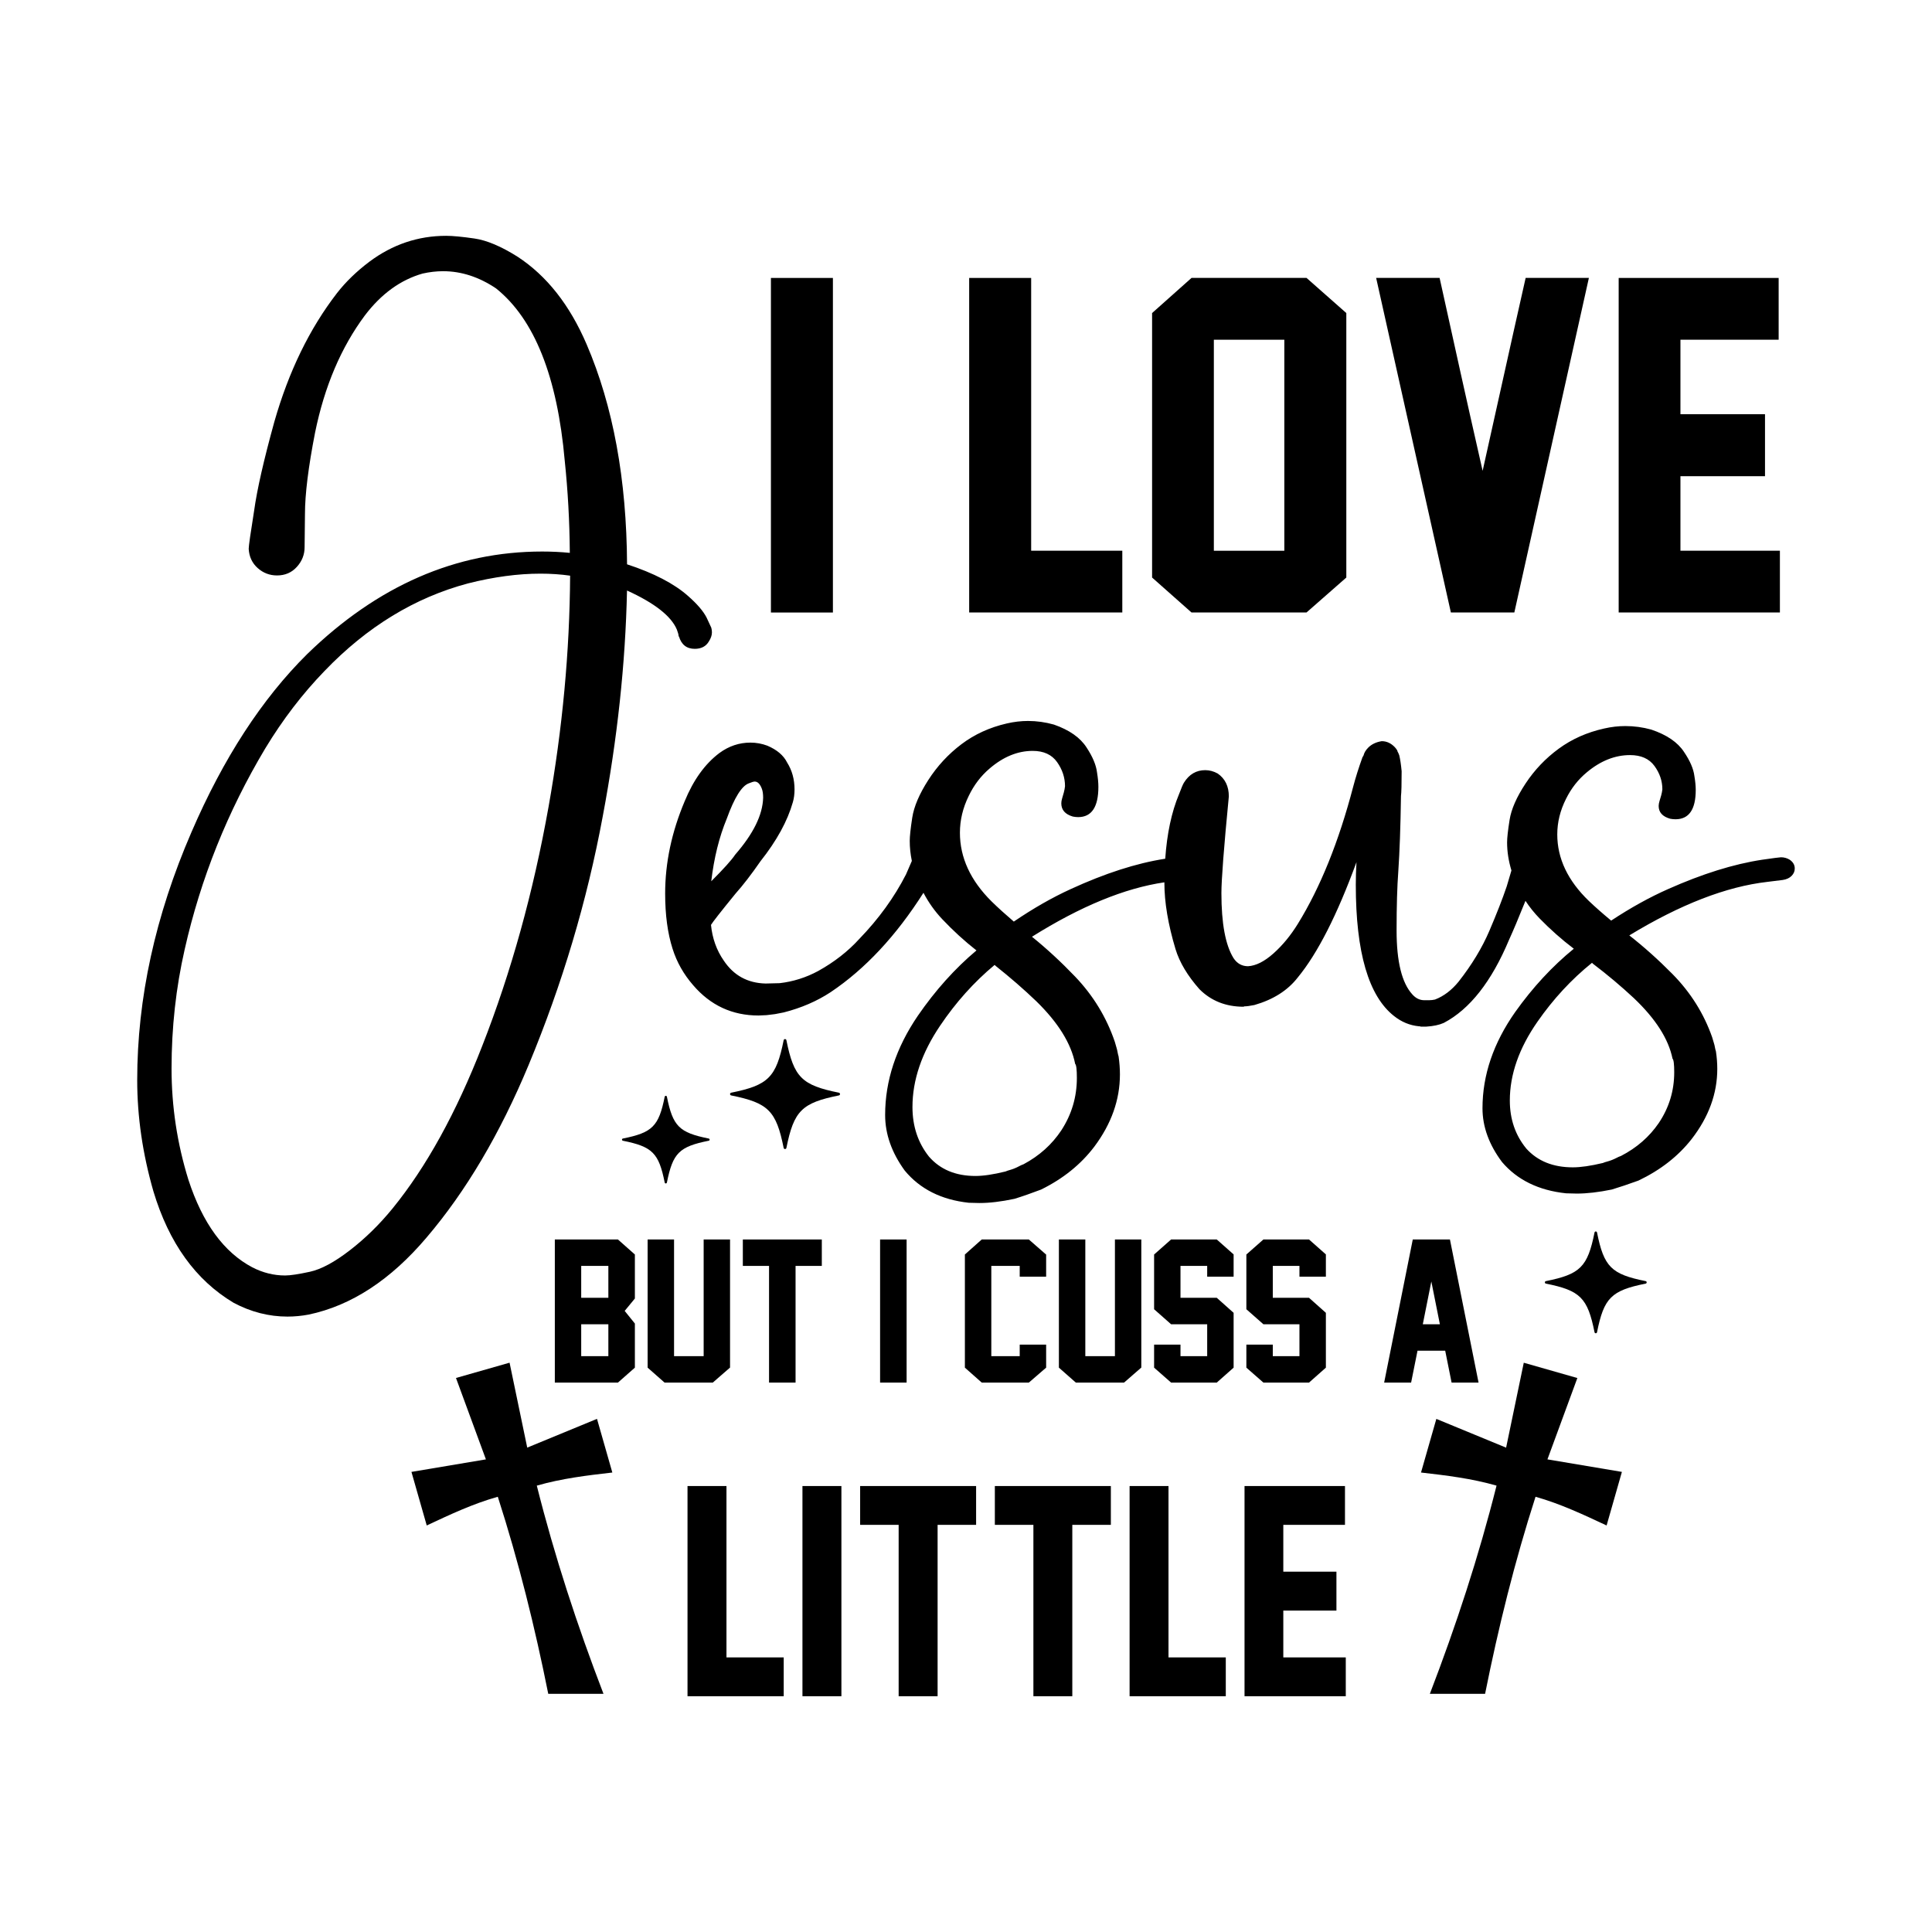 <?xml version="1.0" encoding="utf-8"?>
<svg xmlns="http://www.w3.org/2000/svg" xmlns:xlink="http://www.w3.org/1999/xlink" version="1.1" id="Layer_1" x="0px" y="0px" viewBox="0 0 432 432" style="enable-background:new 0 0 432 432;" xml:space="preserve">
<g>
	<path d="M118.21,238.11c7.53-18.13,13.06-36.66,16.57-55.6c3.26-17.28,5.07-34.1,5.42-50.47c6.18,2.81,9.89,5.73,11.15,8.74   c0.25,0.7,0.38,1.13,0.38,1.28v0.23h0.08c0.55,1.86,1.73,2.79,3.54,2.79c1.46,0,2.51-0.55,3.16-1.66c0.45-0.7,0.68-1.38,0.68-2.03   c0-0.35-0.05-0.7-0.15-1.05l-1.05-2.26c-0.75-1.46-2.13-3.06-4.14-4.82c-3.11-2.76-7.66-5.12-13.64-7.08   c-0.1-18.98-3.11-35.38-9.04-49.19c-3.77-8.79-8.91-15.32-15.44-19.59c-3.67-2.31-6.88-3.67-9.64-4.07c-2.76-0.4-4.87-0.6-6.33-0.6   c-6.28,0-12,1.93-17.18,5.8c-2.86,2.16-5.27,4.49-7.23,7.01c-6.13,7.94-10.8,17.53-14.01,28.78c-2.36,8.54-3.87,15.17-4.52,19.89   c-0.8,5.02-1.21,7.86-1.21,8.51c0.1,1.76,0.77,3.19,2,4.29c1.23,1.1,2.67,1.66,4.33,1.66c1.81,0,3.29-0.64,4.44-1.92   c1.16-1.28,1.73-2.75,1.73-4.41l0.08-7.38c0-4.42,0.75-10.5,2.26-18.23c2.11-10.35,5.83-19.08,11.15-26.22   c3.67-4.82,7.96-7.93,12.88-9.34c1.56-0.35,3.09-0.53,4.6-0.53c4.07,0,8.01,1.28,11.83,3.84c8.59,6.88,13.71,19.74,15.37,38.57   c0.7,6.68,1.08,13.53,1.13,20.57c-2.01-0.2-4.07-0.3-6.18-0.3c-19.29,0-36.79,7.63-52.51,22.9   c-10.15,10.04-18.78,23.33-25.91,39.85c-8.09,18.68-12.13,37.16-12.13,55.44c0,8.19,1.21,16.47,3.62,24.86   c3.47,11.55,9.44,19.86,17.93,24.93c3.87,2.06,7.89,3.09,12.05,3.09c1.56,0,3.14-0.15,4.75-0.45c9.54-2.01,18.33-7.76,26.37-17.25   C104.18,266.39,111.79,253.53,118.21,238.11z M87.78,270.21c-2.91,3.57-6.09,6.68-9.53,9.34c-3.44,2.66-6.43,4.27-8.96,4.82   s-4.38,0.83-5.54,0.83c-2.51,0-4.95-0.6-7.31-1.81c-6.38-3.36-11.15-9.89-14.31-19.59c-2.51-8.09-3.77-16.37-3.77-24.86   c0-9.19,0.98-18.08,2.94-26.67c3.57-15.82,9.57-30.79,18-44.9c3.92-6.48,8.34-12.25,13.26-17.33c9.49-9.89,20.19-16.42,32.09-19.59   c5.78-1.46,11.17-2.18,16.2-2.18c2.31,0,4.52,0.15,6.63,0.45c-0.1,16.98-1.71,34.2-4.82,51.68c-3.42,19.14-8.36,36.96-14.84,53.49   C101.99,248.86,95.31,260.96,87.78,270.21z"></path>
	<path d="M400.19,192.24c-0.6-0.37-1.26-0.55-1.96-0.55c-0.25,0-1.66,0.18-4.22,0.55c-6.38,0.97-13.38,3.16-21.02,6.56   c-4.12,1.82-8.36,4.17-12.73,7.05c-1.86-1.54-3.52-3-4.97-4.38c-4.72-4.54-7.08-9.5-7.08-14.89c0-2.71,0.65-5.37,1.96-7.96   c1.16-2.35,2.71-4.33,4.67-5.95c3.06-2.55,6.28-3.83,9.64-3.83c2.46,0,4.28,0.81,5.46,2.43c1.18,1.62,1.77,3.36,1.77,5.23   c-0.05,0.45-0.14,0.89-0.26,1.34c-0.12,0.45-0.25,0.87-0.38,1.28c-0.12,0.41-0.19,0.77-0.19,1.09c0,1.42,0.85,2.37,2.56,2.86   c0.4,0.08,0.8,0.12,1.21,0.12c3.01,0,4.52-2.19,4.52-6.56c0-0.89-0.1-1.92-0.3-3.1c-0.2-1.62-0.98-3.42-2.33-5.41   c-1.41-2.15-3.84-3.81-7.31-4.98c-1.91-0.53-3.84-0.79-5.8-0.79c-1.56,0-3.14,0.18-4.75,0.55c-3.82,0.85-7.19,2.35-10.13,4.5   c-2.94,2.15-5.41,4.74-7.42,7.78c-2.01,3.04-3.2,5.75-3.58,8.14c-0.38,2.39-0.56,4.07-0.56,5.04c0,2.07,0.33,4.16,0.97,6.28   l-1.05,3.55c-0.95,2.81-2.25,6.13-3.88,9.94c-1.63,3.82-3.93,7.61-6.89,11.38c-1.56,1.91-3.31,3.24-5.27,3.99   c-0.45,0.1-0.88,0.15-1.28,0.15h-1.13c-1,0-1.88-0.43-2.64-1.28c-2.36-2.56-3.54-7.33-3.54-14.31c0-5.47,0.13-9.87,0.38-13.18   c0.3-4.37,0.5-9.99,0.6-16.87c0.1-0.8,0.15-2.66,0.15-5.57c-0.15-1.56-0.33-2.74-0.53-3.54c-0.05-0.1-0.1-0.23-0.15-0.38   c-0.05-0.15-0.13-0.3-0.23-0.45c0-0.2-0.2-0.53-0.6-0.98c-0.85-0.9-1.83-1.36-2.94-1.36c-1.26,0.2-2.26,0.68-3.01,1.43   c-0.55,0.55-0.9,1.13-1.05,1.73c-0.05,0.15-0.13,0.28-0.23,0.38c-0.85,2.36-1.56,4.6-2.11,6.7c-3.21,12.25-7.33,22.45-12.35,30.59   c-1.61,2.61-3.43,4.82-5.46,6.63c-2.03,1.81-3.93,2.76-5.69,2.86c-1.36,0-2.44-0.6-3.24-1.81c-1.81-2.91-2.71-7.76-2.71-14.54   c0-2.96,0.55-10.17,1.66-21.62c0-2.26-0.83-3.97-2.49-5.12c-0.9-0.5-1.83-0.75-2.79-0.75c-2.01,0-3.59,0.93-4.75,2.79   c-0.2,0.3-0.58,1.18-1.13,2.64c-1.65,3.96-2.67,8.76-3.06,14.37c-0.04,0.01-0.07,0.01-0.11,0.02c-6.38,1-13.38,3.26-21.02,6.77   c-4.12,1.88-8.36,4.3-12.73,7.27c-1.86-1.59-3.52-3.09-4.97-4.51c-4.72-4.68-7.08-9.8-7.08-15.36c0-2.8,0.65-5.54,1.96-8.21   c1.16-2.42,2.71-4.47,4.67-6.14c3.06-2.63,6.28-3.95,9.64-3.95c2.46,0,4.28,0.84,5.46,2.51c1.18,1.67,1.77,3.47,1.77,5.39   c-0.05,0.46-0.14,0.92-0.26,1.38s-0.25,0.9-0.38,1.32c-0.13,0.42-0.19,0.79-0.19,1.13c0,1.46,0.85,2.44,2.56,2.95   c0.4,0.08,0.8,0.13,1.21,0.13c3.01,0,4.52-2.26,4.52-6.77c0-0.92-0.1-1.98-0.3-3.2c-0.2-1.67-0.98-3.53-2.33-5.58   c-1.41-2.21-3.84-3.93-7.31-5.14c-1.91-0.54-3.84-0.81-5.8-0.81c-1.56,0-3.14,0.19-4.75,0.56c-3.82,0.88-7.19,2.42-10.13,4.64   s-5.41,4.89-7.42,8.02c-2.01,3.13-3.2,5.93-3.58,8.4c-0.38,2.47-0.56,4.2-0.56,5.2c0,1.48,0.16,2.97,0.47,4.48l-1.3,3   c-2.61,5.12-6.1,9.94-10.47,14.46c-2.51,2.76-5.57,5.15-9.19,7.16c-2.71,1.46-5.57,2.36-8.59,2.71l-3.16,0.08   c-4.02-0.1-7.13-1.81-9.34-5.12c-1.61-2.31-2.56-4.97-2.86-7.99c0.35-0.6,2.18-2.94,5.5-7.01c1.66-1.86,3.52-4.27,5.57-7.23   c3.62-4.57,6.03-8.96,7.23-13.18c0.25-0.85,0.38-1.81,0.38-2.86c0-2.26-0.55-4.27-1.66-6.03c-0.8-1.61-2.29-2.86-4.44-3.77   c-1.21-0.45-2.46-0.68-3.77-0.68c-2.51,0-4.82,0.78-6.93,2.33c-3.21,2.41-5.8,6-7.76,10.77c-2.91,6.88-4.37,13.76-4.37,20.64   c0,4.77,0.55,8.89,1.66,12.36c0.95,3.01,2.49,5.72,4.6,8.14c3.87,4.52,8.74,6.78,14.61,6.78l1.81-0.08l1.88-0.23l1.96-0.38   c3.92-1,7.41-2.51,10.47-4.52c7.73-5.18,14.65-12.6,20.77-22.23c1.12,2.14,2.51,4.11,4.2,5.9c2.39,2.53,4.93,4.86,7.65,6.99   c-4.82,4.05-9.19,8.92-13.11,14.61c-4.87,7.15-7.31,14.54-7.31,22.19c0,4.26,1.46,8.4,4.37,12.41c3.42,4.14,8.19,6.54,14.31,7.21   l2.41,0.06c2.26,0,4.87-0.31,7.83-0.94c1.76-0.54,3.74-1.23,5.95-2.07c4.92-2.42,8.89-5.62,11.9-9.59   c3.82-5.1,5.73-10.49,5.73-16.17c0-1.29-0.1-2.63-0.3-4.01c-0.1-0.33-0.18-0.66-0.23-0.97s-0.13-0.64-0.23-0.97   c-0.1-0.33-0.23-0.77-0.38-1.32c-1.86-5.47-4.82-10.34-8.89-14.6c-3.16-3.3-6.38-6.27-9.64-8.9c10.88-6.82,20.74-10.87,29.61-12.17   c0,0.03,0,0.06,0,0.1c0,4.37,0.83,9.32,2.49,14.84c0.9,2.96,2.69,5.95,5.35,8.96c2.61,2.61,5.9,3.92,9.87,3.92l0.15-0.08   c0.5,0,1.26-0.1,2.26-0.3c4.22-1.21,7.46-3.26,9.72-6.18c4.42-5.37,8.79-13.96,13.11-25.76c-0.1,1.71-0.15,3.39-0.15,5.05   c0,15.12,2.86,24.91,8.59,29.38c1.66,1.31,3.49,2.06,5.5,2.26c0.2,0,0.35,0.02,0.45,0.08h1.21c1.61-0.1,2.91-0.38,3.92-0.83   c5.83-3.06,10.7-9.27,14.61-18.61c0.87-1.9,2.1-4.8,3.66-8.69c0.91,1.4,1.97,2.71,3.16,3.94c2.39,2.45,4.93,4.71,7.65,6.77   c-4.82,3.93-9.19,8.65-13.11,14.16c-4.87,6.93-7.31,14.1-7.31,21.51c0,4.13,1.46,8.14,4.37,12.03c3.42,4.01,8.19,6.34,14.31,6.99   l2.41,0.06c2.26,0,4.87-0.3,7.84-0.91c1.76-0.53,3.74-1.2,5.95-2c4.92-2.35,8.89-5.45,11.9-9.3c3.82-4.94,5.72-10.17,5.72-15.68   c0-1.26-0.1-2.55-0.3-3.89c-0.1-0.32-0.18-0.64-0.23-0.94c-0.05-0.3-0.12-0.62-0.23-0.94s-0.23-0.75-0.38-1.28   c-1.86-5.31-4.82-10.03-8.89-14.16c-3.16-3.2-6.38-6.08-9.64-8.63c11.4-6.93,21.7-10.92,30.89-11.97l3.39-0.42   c0.85-0.12,1.52-0.43,2-0.91c0.48-0.49,0.71-1.03,0.71-1.64C401.32,193.42,400.95,192.77,400.19,192.24z M162.51,183.05   c1.71-4.72,3.36-7.36,4.97-7.91c0.6-0.25,1.03-0.38,1.28-0.38c0.65,0,1.18,0.53,1.58,1.58c0.2,0.5,0.3,1.18,0.3,2.03   c-0.1,3.82-2.18,8.06-6.25,12.73c-0.8,1.21-2.59,3.19-5.35,5.95C159.65,191.83,160.81,187.16,162.51,183.05z M231.75,223.91   c4.87,4.76,7.76,9.42,8.66,13.98c0.25,0.21,0.38,1.25,0.38,3.13c0,4.26-1.16,8.17-3.47,11.72c-2.11,3.18-4.92,5.7-8.44,7.58   c-0.35,0.13-0.68,0.27-0.98,0.44c-0.7,0.38-1.43,0.67-2.18,0.88c-0.2,0.04-0.5,0.15-0.9,0.31c-2.71,0.67-4.95,1-6.7,1   c-4.42,0-7.88-1.44-10.4-4.33c-2.46-3.09-3.69-6.79-3.69-11.09c0-6.02,2.06-12.08,6.18-18.18c3.52-5.22,7.58-9.76,12.2-13.6   c0,0.04,0.03,0.07,0.08,0.09c0.05,0.02,0.08,0.05,0.08,0.09C225.87,218.55,228.93,221.2,231.75,223.91z M365.32,223.17   c4.87,4.62,7.76,9.13,8.66,13.55c0.25,0.2,0.38,1.21,0.38,3.04c0,4.13-1.15,7.92-3.46,11.36c-2.11,3.08-4.92,5.53-8.44,7.35   c-0.35,0.12-0.68,0.26-0.98,0.43c-0.7,0.36-1.43,0.65-2.19,0.85c-0.2,0.04-0.5,0.14-0.9,0.3c-2.71,0.65-4.95,0.97-6.7,0.97   c-4.42,0-7.88-1.4-10.4-4.19c-2.46-3-3.69-6.58-3.69-10.75c0-5.83,2.06-11.71,6.18-17.62c3.52-5.06,7.58-9.46,12.2-13.18   c0,0.04,0.03,0.07,0.08,0.09c0.05,0.02,0.08,0.05,0.08,0.09C359.44,217.96,362.5,220.54,365.32,223.17z"></path>
	<rect x="172.38" y="62.15" width="13.86" height="74.81"></rect>
	<polygon points="250.95,123.14 230.57,123.14 230.57,62.15 216.71,62.15 216.71,136.95 250.95,136.95  "></polygon>
	<path d="M292.14,136.95l8.9-7.81V70l-8.9-7.86h-25.71L257.61,70v59.14l8.81,7.81H292.14z M271.42,75.96h15.76v47.19h-15.76V75.96z"></path>
	<path d="M338.61,136.95l16.67-74.81h-14.14c-1.97,8.73-3.55,15.79-4.74,21.19c-1.19,5.4-2.82,12.71-4.88,21.95   c-2.1-9.24-3.74-16.55-4.93-21.93c-1.19-5.38-2.75-12.45-4.69-21.21h-14.19l16.71,74.81H338.61z"></path>
	<polygon points="397.99,123.14 375.75,123.14 375.75,106.48 394.66,106.48 394.66,92.62 375.75,92.62 375.75,75.96 397.71,75.96    397.71,62.15 361.94,62.15 361.94,136.95 397.99,136.95  "></polygon>
	<path d="M124.06,277.15v32h14.11l3.79-3.34v-9.86l-2.28-2.83l2.28-2.77v-9.84l-3.79-3.36H124.06z M136.03,303.24h-6.07v-7.13h6.07   V303.24z M136.03,290.19h-6.07v-7.13h6.07V290.19z"></path>
	<polygon points="163.24,305.79 163.24,277.15 157.34,277.15 157.34,303.24 150.72,303.24 150.72,277.15 144.81,277.15    144.81,305.81 148.6,309.15 159.38,309.15  "></polygon>
	<polygon points="183.76,277.15 166.1,277.15 166.1,283.06 171.96,283.06 171.96,309.15 177.89,309.15 177.89,283.06 183.76,283.06     "></polygon>
	<rect x="196.79" y="277.15" width="5.93" height="32"></rect>
	<polygon points="233.92,305.81 233.92,300.66 228.01,300.66 228.01,303.24 221.66,303.24 221.66,283.06 228.01,283.06    228.01,285.46 233.92,285.46 233.92,280.53 230.05,277.15 219.52,277.15 215.75,280.51 215.75,305.81 219.52,309.15 230.05,309.15     "></polygon>
	<polygon points="255.2,277.15 249.3,277.15 249.3,303.24 242.68,303.24 242.68,277.15 236.77,277.15 236.77,305.81 240.56,309.15    251.34,309.15 255.2,305.79  "></polygon>
	<polygon points="261.86,277.15 258.06,280.51 258.06,292.75 261.86,296.11 269.93,296.11 269.93,303.24 263.96,303.24    263.96,300.66 258.06,300.66 258.06,305.81 261.86,309.15 272.07,309.15 275.84,305.81 275.84,293.55 272.07,290.19 263.96,290.19    263.96,283.06 269.93,283.06 269.93,285.46 275.84,285.46 275.84,280.49 272.07,277.15  "></polygon>
	<polygon points="278.69,300.66 278.69,305.81 282.5,309.15 292.7,309.15 296.47,305.81 296.47,293.55 292.7,290.19 284.6,290.19    284.6,283.06 290.56,283.06 290.56,285.46 296.47,285.46 296.47,280.49 292.7,277.15 282.5,277.15 278.69,280.51 278.69,292.75    282.5,296.11 290.56,296.11 290.56,303.24 284.6,303.24 284.6,300.66  "></polygon>
	<path d="M324.58,309.15h6.03l-6.4-32h-8.31l-6.4,32h6.03l1.43-7.13h6.19L324.58,309.15z M318.14,296.11l1.91-9.57l1.91,9.57H318.14   z"></path>
	<polygon points="162.44,332.28 153.73,332.28 153.73,379.28 175.24,379.28 175.24,370.6 162.44,370.6  "></polygon>
	<rect x="179.43" y="332.28" width="8.71" height="47"></rect>
	<polygon points="192.33,340.96 200.94,340.96 200.94,379.28 209.65,379.28 209.65,340.96 218.26,340.96 218.26,332.28    192.33,332.28  "></polygon>
	<polygon points="222.45,340.96 231.07,340.96 231.07,379.28 239.77,379.28 239.77,340.96 248.39,340.96 248.39,332.28    222.45,332.28  "></polygon>
	<polygon points="261.28,332.28 252.58,332.28 252.58,379.28 274.09,379.28 274.09,370.6 261.28,370.6  "></polygon>
	<polygon points="286.95,360.13 298.83,360.13 298.83,351.43 286.95,351.43 286.95,340.96 300.74,340.96 300.74,332.28    278.28,332.28 278.28,379.28 300.92,379.28 300.92,370.6 286.95,370.6  "></polygon>
	<path d="M352.7,308.13c-3.98-1.14-8-2.29-11.98-3.42c-1.31,6.29-2.6,12.51-3.95,18.99c-5.39-2.22-10.5-4.33-15.6-6.43   c-1.12,3.92-2.27,7.92-3.43,11.99c5.69,0.65,11.32,1.33,16.89,2.93c-3.99,15.88-9.06,31.32-14.91,46.55h12.35   c2.98-14.88,6.61-29.57,11.28-44.06c5.59,1.58,10.71,4,15.89,6.42c1.17-4.09,2.31-8.1,3.42-11.98c-5.49-0.92-10.96-1.84-16.65-2.8   C348.31,320.07,350.5,314.12,352.7,308.13z"></path>
	<path d="M133.49,317.26c-5.1,2.1-10.21,4.21-15.6,6.43c-1.35-6.47-2.64-12.7-3.95-18.99c-3.98,1.14-8,2.28-11.98,3.42   c2.2,5.99,4.39,11.94,6.69,18.2c-5.69,0.96-11.17,1.88-16.65,2.8c1.11,3.88,2.25,7.89,3.42,11.98c5.18-2.43,10.3-4.85,15.89-6.42   c4.67,14.49,8.3,29.18,11.28,44.06h12.35c-5.85-15.23-10.92-30.67-14.91-46.55c5.56-1.6,11.19-2.28,16.89-2.93   C135.75,325.19,134.61,321.19,133.49,317.26z"></path>
	<path d="M367.97,286.46c-7.69-1.54-9.33-3.19-10.87-10.87c-0.06-0.31-0.5-0.31-0.56,0c-1.54,7.69-3.19,9.33-10.87,10.87   c-0.31,0.06-0.31,0.5,0,0.56c7.69,1.54,9.33,3.19,10.87,10.87c0.06,0.31,0.5,0.31,0.56,0c1.54-7.69,3.19-9.33,10.87-10.87   C368.28,286.96,368.28,286.52,367.97,286.46z"></path>
	<path d="M139.28,254.58c-0.27,0.05-0.27,0.43,0,0.49c6.61,1.33,8.02,2.74,9.35,9.35c0.05,0.27,0.43,0.27,0.49,0   c1.33-6.61,2.74-8.02,9.35-9.35c0.27-0.05,0.27-0.43,0-0.49c-6.61-1.33-8.02-2.74-9.35-9.35c-0.05-0.27-0.43-0.27-0.49,0   C147.3,251.84,145.89,253.25,139.28,254.58z"></path>
	<path d="M163.49,244.94c8.3,1.67,10.07,3.44,11.74,11.74c0.07,0.33,0.54,0.33,0.61,0c1.67-8.3,3.44-10.07,11.74-11.74   c0.33-0.07,0.33-0.54,0-0.61c-8.3-1.67-10.07-3.44-11.74-11.74c-0.07-0.33-0.54-0.33-0.61,0c-1.67,8.3-3.44,10.07-11.74,11.74   C163.16,244.4,163.16,244.87,163.49,244.94z"></path>
</g>
</svg>
